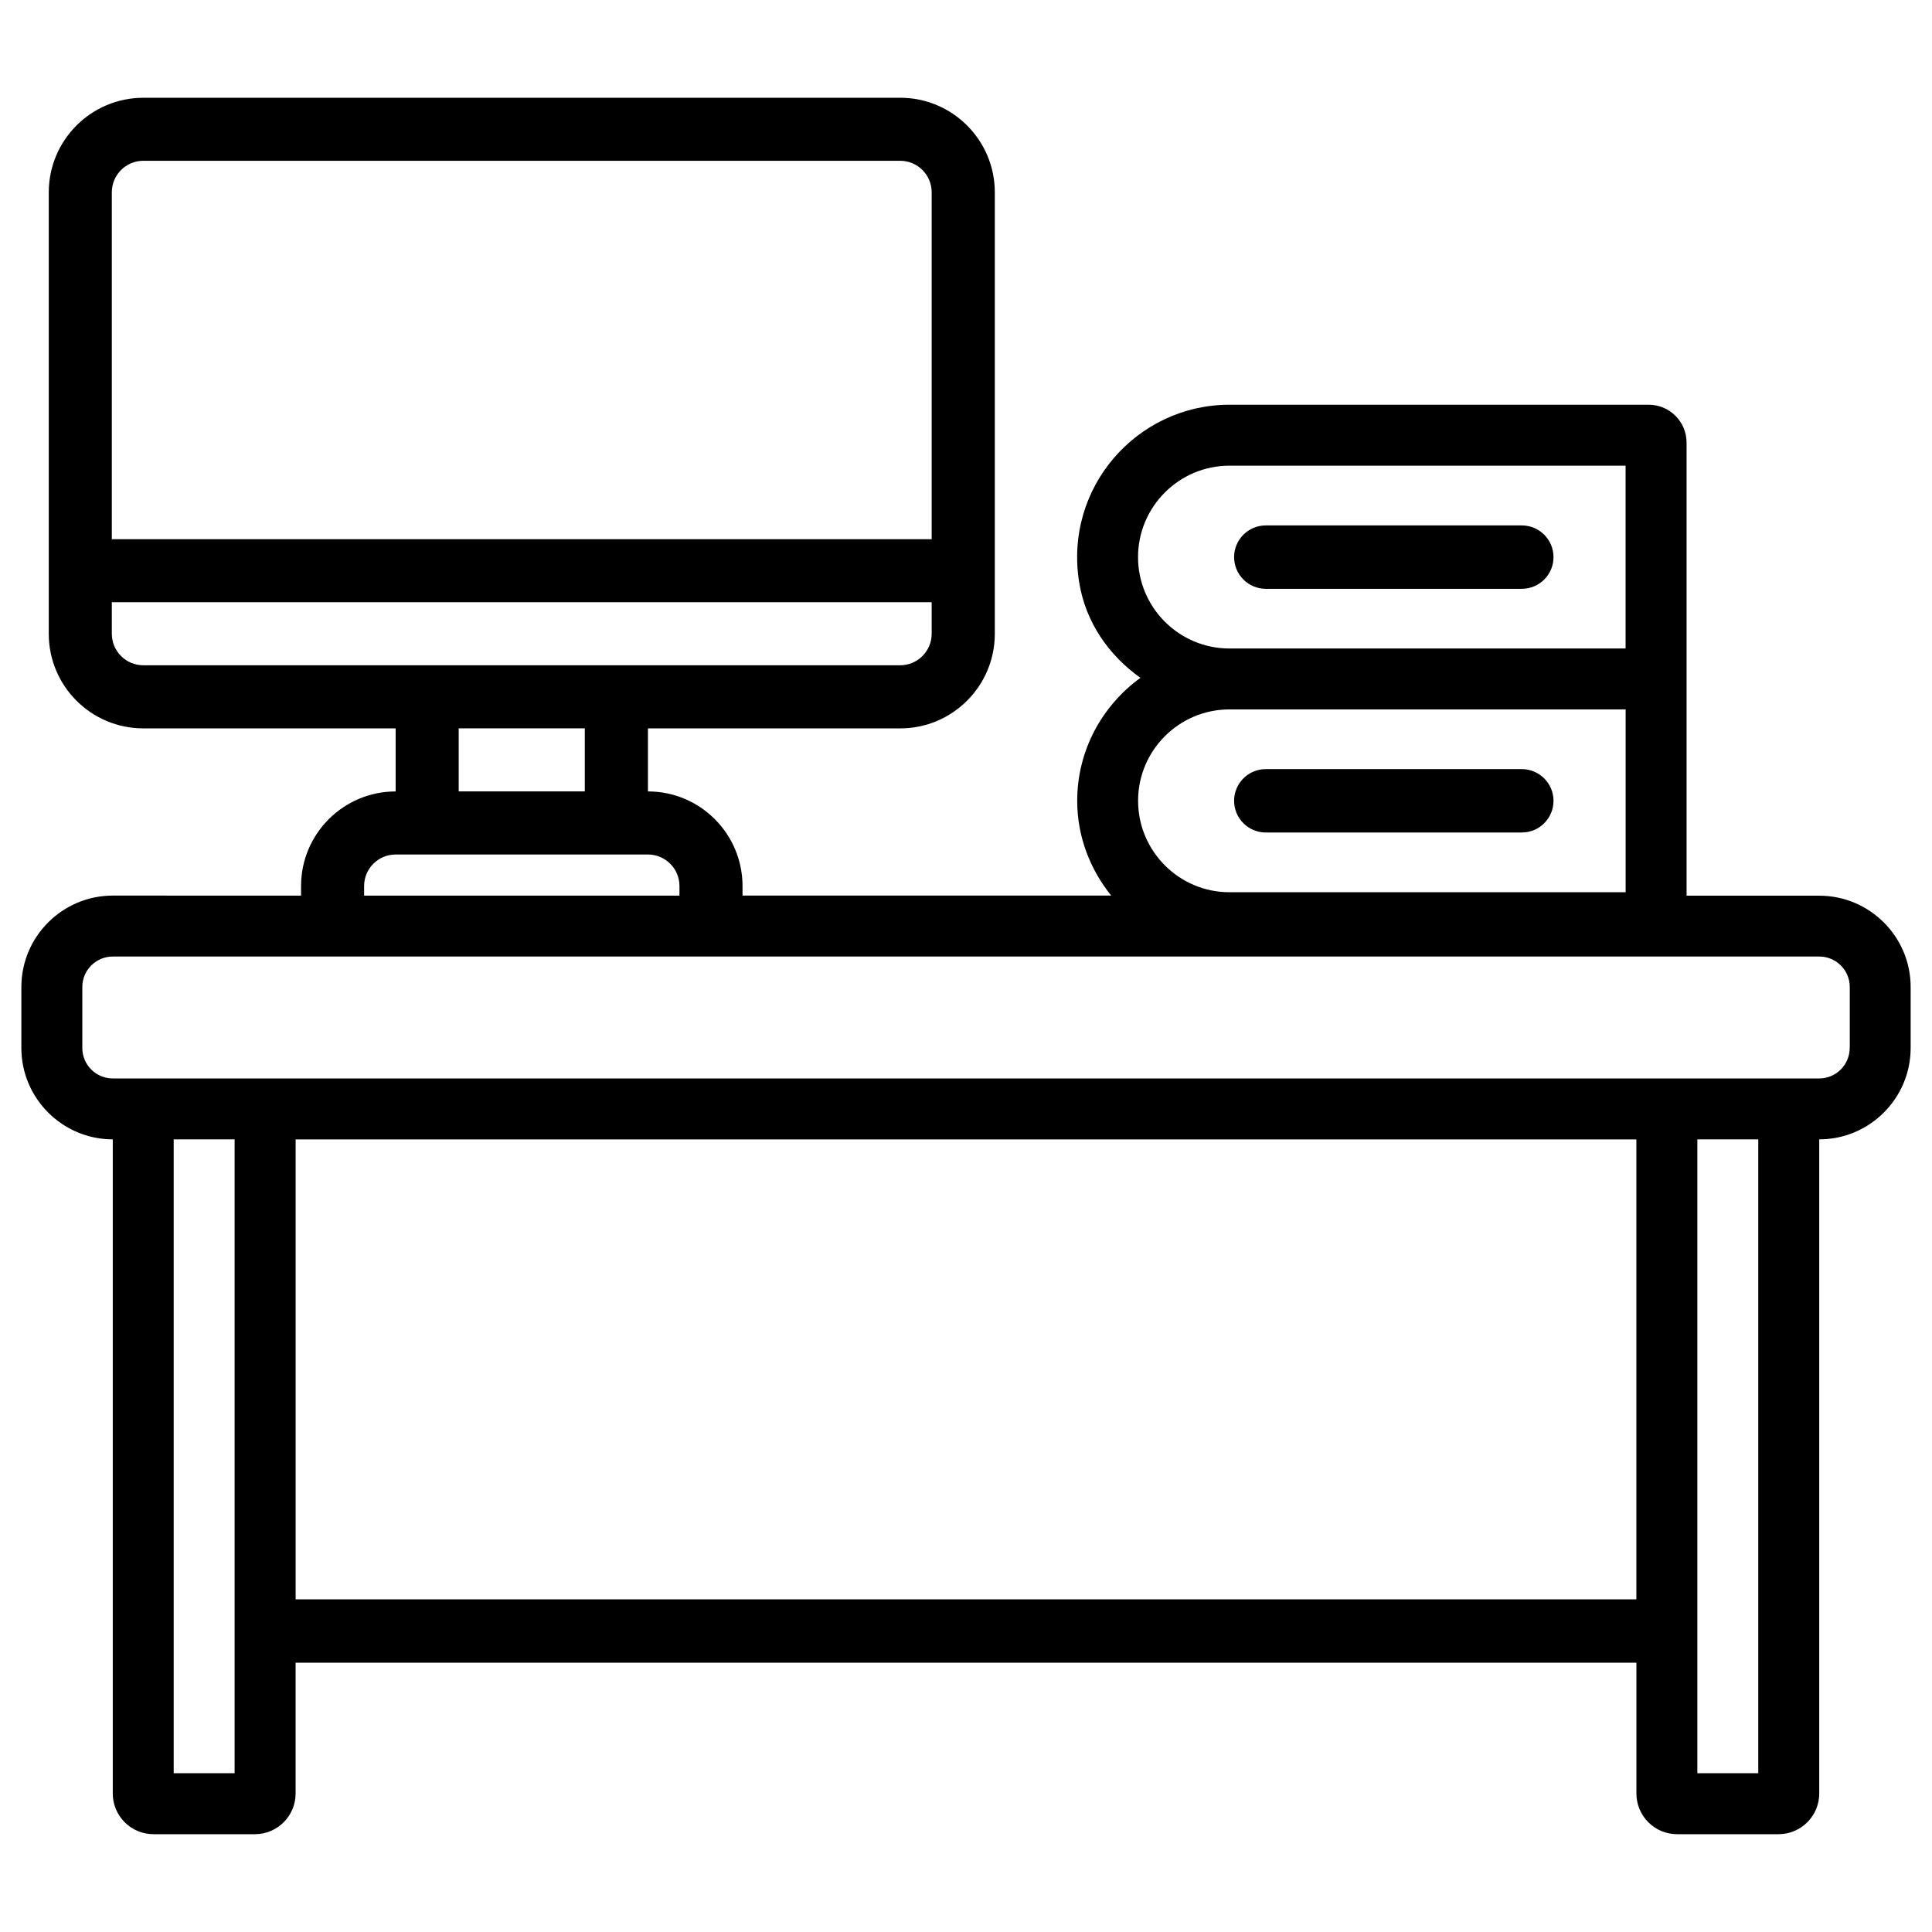 <?xml version="1.0" encoding="UTF-8"?>
<!-- Uploaded to: SVG Repo, www.svgrepo.com, Generator: SVG Repo Mixer Tools -->
<svg fill="#000000" width="800px" height="800px" version="1.1" viewBox="144 144 512 512" xmlns="http://www.w3.org/2000/svg">
 <g>
  <path d="m626.12 381.36h-35.16v-120.05c0-5.562-4.492-10.055-10.055-10.055h-111.07c-24.496 0-43.977 21.938-39.82 47.211 1.742 10.539 7.871 19.23 16.207 25.168-10.117 7.348-16.75 19.188-16.75 32.602 0 9.531 3.465 18.199 9.004 25.105h-97.699v-2.539c0-13.832-11.23-25.066-25.066-25.066v-16.707h66.859c13.832 0 25.066-11.23 25.066-25.066v-116.99c0-13.832-11.23-25.066-25.066-25.066l-200.58 0.004c-13.832 0-25.066 11.23-25.066 25.066v116.99c0 13.852 11.234 25.062 25.066 25.062h66.859v16.711c-13.832 0-25.066 11.23-25.066 25.066v2.539l-49.895-0.004c-13.352 0-24.227 10.875-24.227 24.227v16.145c0 13.352 10.875 24.227 24.227 24.227v173.35c0 5.961 4.828 10.789 10.789 10.789h26.871c5.961 0 10.789-4.828 10.789-10.789v-34.656h355.33v34.656c0 5.961 4.828 10.789 10.789 10.789h26.871c5.961 0 10.789-4.828 10.789-10.789v-173.35c13.352 0 24.227-10.875 24.227-24.227v-16.145c0-13.352-10.875-24.203-24.227-24.203zm-180.53-89.723c0-13.352 10.875-24.227 24.227-24.227h104.98v48.449h-104.98c-13.352 0.004-24.227-10.871-24.227-24.223zm24.223 40.367h105v48.449h-104.98c-13.352 0-24.227-10.875-24.227-24.227-0.02-13.348 10.855-24.223 24.203-24.223zm-296.18-137.04c0-4.617 3.738-8.355 8.355-8.355h200.56c4.617 0 8.355 3.738 8.355 8.355v91.926h-217.27zm8.355 125.34c-4.617 0-8.355-3.738-8.355-8.355v-8.355h217.27v8.355c0 4.617-3.738 8.355-8.355 8.355zm116.99 16.711v16.711l-33.418-0.004v-16.707zm-58.484 41.793c0-4.617 3.738-8.355 8.355-8.355h66.859c4.617 0 8.355 3.738 8.355 8.355v2.539l-83.57 0.004zm-34.32 235.11h-16.145v-167.98h16.145zm371.48-46.078h-355.31v-121.88h355.31zm32.305 46.078h-16.145v-167.98h16.145zm24.227-192.2c0 4.449-3.609 8.082-8.082 8.082h-452.21c-4.449 0-8.082-3.609-8.082-8.082v-16.145c0-4.449 3.609-8.082 8.082-8.082h452.23c4.449 0 8.082 3.609 8.082 8.082v16.145z"/>
  <path d="m479.45 364.62h67.848c4.641 0 8.398-3.758 8.398-8.398 0-4.641-3.777-8.398-8.398-8.398h-67.848c-4.641 0-8.398 3.758-8.398 8.398 0.004 4.644 3.758 8.398 8.398 8.398z"/>
  <path d="m479.45 300.04h67.848c4.641 0 8.398-3.758 8.398-8.398s-3.777-8.398-8.398-8.398h-67.848c-4.641 0-8.398 3.758-8.398 8.398 0.004 4.641 3.758 8.398 8.398 8.398z"/>
 </g>
</svg>